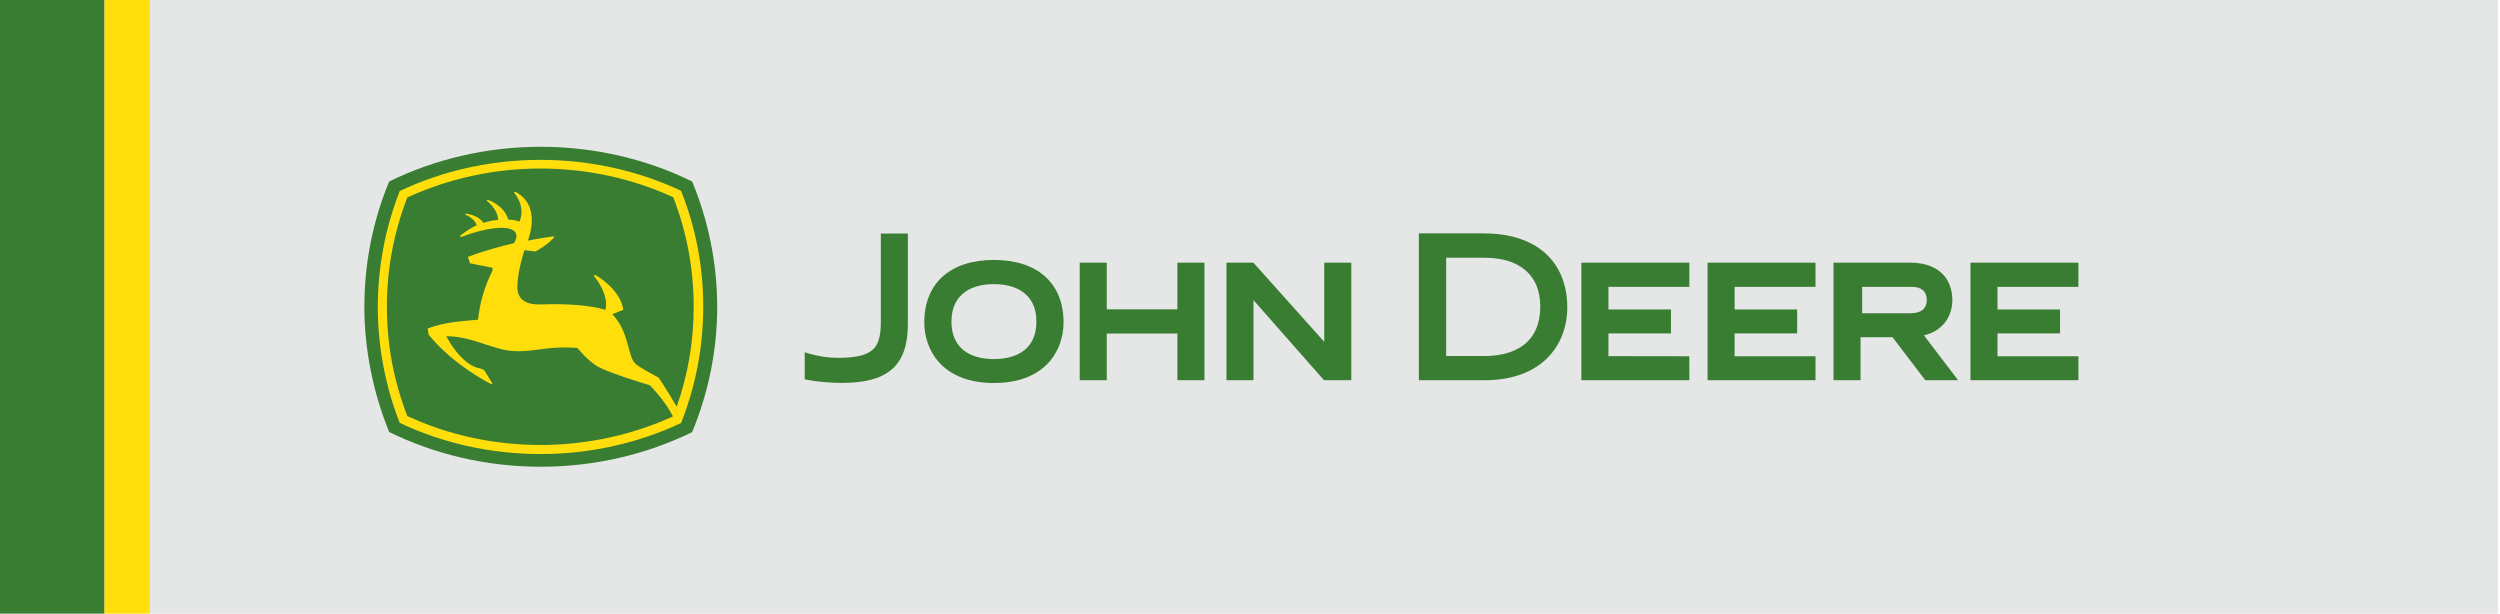 <?xml version="1.0" encoding="utf-8"?>
<svg version="1.1" id="logo_JD_svg" xmlns="http://www.w3.org/2000/svg" xmlns:xlink="http://www.w3.org/1999/xlink" x="0px" y="0px"
	 width="220px" height="54px" viewBox="0 0 220 54" enable-background="new 0 0 220 54" xml:space="preserve">
<path fill="#E5E6E6" d="M219.82,0H13.183v54H219.82V0z"/>
<path fill="#FFDE0C" d="M13.183,0H9.176v54h4.007V0z"/>
<path fill="#397D32" d="M9.176,0H0v54h9.176V0z"/>
<path fill="#397D32" d="M118.914,33.458V23.112h-2.38v6.969l-6.236-6.969h-2.37v10.346h2.38v-7.044l6.204,7.044H118.914z
	 M168.231,27.554c0.495,0,1.324-0.151,1.324-1.172c0-0.742-0.484-1.14-1.324-1.14h-4.362v2.323h4.362V27.554z M172.302,33.458
	h-2.876l-2.886-3.786h-2.811v3.786h-2.381V23.112h6.743c2.326,0,3.715,1.237,3.715,3.313c0,1.247-0.689,2.656-2.498,3.087
	l3.004,3.947H172.302z M130.621,20.542c4.567,0,7.302,2.452,7.302,6.55c0,2.936-1.917,6.367-7.302,6.367h-5.762V20.531h5.762V20.542
	z M127.261,22.682v8.647h3.382c1.82,0,4.9-0.57,4.9-4.367c0-2.732-1.799-4.28-4.9-4.28H127.261z M175.78,31.34v-2h5.504v-2.108
	h-5.504v-1.99h7.12v-2.129h-9.5v10.346h9.5V31.35h-7.12V31.34z M152.646,31.34v-2h5.504v-2.108h-5.504v-1.99h7.119v-2.129h-9.499
	v10.346h9.499V31.35h-7.119V31.34z M141.542,31.34v-2h5.504v-2.108h-5.504v-1.99h7.119v-2.129h-9.499v10.346h9.499V31.35
	L141.542,31.34z M103.609,23.112v4.108h-6.214v-4.108h-2.38v10.346h2.38V29.35h6.214v4.108h2.381V23.112H103.609z M87.465,31.598
	c-1.4,0-3.737-0.441-3.737-3.323c0-2.076,1.368-3.27,3.737-3.27c2.369,0,3.737,1.194,3.737,3.27
	C91.202,31.167,88.854,31.598,87.465,31.598z M81.337,28.371c0,2.452,1.605,5.334,6.128,5.334c4.524,0,6.128-2.872,6.128-5.334
	c0-3.452-2.294-5.496-6.128-5.496C83.631,22.875,81.337,24.919,81.337,28.371z M70.836,31.006c0,0,1.357,0.484,2.865,0.484
	c1.616,0,2.628-0.226,3.177-0.796c0.463-0.462,0.646-1.248,0.635-2.431v-7.711h2.38v8.055c-0.032,3.571-1.766,5.087-5.773,5.087
	c-1.949,0-3.306-0.312-3.306-0.312v-2.377h0.011H70.836z M60.884,15.96c-3.963-1.947-8.541-3.044-13.301-3.044
	c-4.76,0-9.349,1.097-13.334,3.054c-1.454,3.495-2.186,7.249-2.186,11.024c0,3.775,0.786,7.604,2.186,11.024
	c3.985,1.957,8.552,3.054,13.334,3.054c4.782,0,9.338-1.097,13.323-3.044c1.454-3.495,2.208-7.249,2.208-11.045
	c-0.011-3.904-0.797-7.625-2.219-11.045"/>
<path fill="#FFDE0C" d="M43.339,23.811c-0.678,1.355-1.12,2.818-1.271,4.323c-0.065,0-0.377,0.032-0.377,0.032
	c-1.346,0.118-2.714,0.226-4.06,0.742l0.086,0.538c2.186,2.71,5.504,4.356,5.536,4.367l0.075-0.075l-0.711-1.151
	c-0.161-0.14-0.614-0.226-0.635-0.226c-1.497-0.495-2.531-2.441-2.714-2.775c1.239,0,2.305,0.344,3.349,0.688
	c0.689,0.226,1.346,0.441,2.003,0.559c1.174,0.194,2.413-0.032,3.533-0.172c0.905-0.108,1.777-0.108,2.65-0.043
	c0.108,0.118,1.023,1.237,1.906,1.699c1.099,0.57,4.297,1.538,4.47,1.581c0.065,0.064,1.292,1.291,2.046,2.743
	c-3.586,1.646-7.615,2.517-11.675,2.517c-4.06,0-8.121-0.871-11.707-2.549c-1.195-3.054-1.799-6.324-1.799-9.615
	s0.603-6.539,1.799-9.615c3.608-1.667,7.647-2.549,11.707-2.549c4.06,0,8.099,0.871,11.696,2.527
	c1.195,3.076,1.799,6.324,1.799,9.625c0,3.033-0.495,5.99-1.497,8.808c-1.152-1.968-1.605-2.57-1.605-2.57
	c-0.011-0.011-1.616-0.839-2.003-1.194c-0.312-0.269-0.463-0.828-0.635-1.473c-0.237-0.893-0.539-1.99-1.422-2.904l0.969-0.387
	c-0.269-1.871-2.477-3.076-2.488-3.076l-0.118,0.064c0.84,1.054,1.088,1.947,1.088,2.484c0,0.269-0.043,0.462-0.065,0.538
	c-0.259-0.086-1.874-0.613-5.568-0.484c-0.538,0.011-1.314,0-1.777-0.452c-0.258-0.258-0.398-0.624-0.398-1.086
	c0-1.28,0.549-3.001,0.625-3.237l0.969,0.118c1.142-0.634,1.605-1.194,1.659-1.269L48.714,20.8c-0.98,0.118-2.262,0.376-2.262,0.376
	c0.086-0.226,0.345-0.968,0.345-1.796c0-0.903-0.302-1.914-1.454-2.506l-0.118,0.065c0,0,0.668,0.721,0.668,1.699
	c0,0.269-0.065,0.559-0.183,0.871c-0.377-0.15-0.528-0.161-0.98-0.183c-0.215-0.764-0.894-1.42-1.809-1.742l-0.108,0.065
	c0,0,0.98,0.699,1.023,1.699c-0.485,0.043-0.689,0.086-1.293,0.269c-0.258-0.42-0.829-0.721-1.551-0.817l-0.086,0.075
	c0,0,0.862,0.301,1.045,0.946c-0.528,0.237-1.066,0.613-1.454,0.914l0.032,0.14c2.208-0.86,4.254-1.097,4.782-0.484
	c0.086,0.108,0.14,0.247,0.14,0.376c0,0.183-0.075,0.387-0.215,0.635c-1.088,0.237-2.714,0.688-4.06,1.205l0.183,0.559
	c0,0,1.346,0.269,1.853,0.376c0.032,0,0.215,0.011,0.118,0.215 M59.936,16.788c-3.716-1.742-7.948-2.721-12.375-2.721
	c-4.427,0-8.659,0.979-12.386,2.743c-1.271,3.248-1.928,6.722-1.928,10.217c0,3.495,0.679,7.023,1.928,10.185
	c3.727,1.764,7.959,2.743,12.386,2.743c4.427,0,8.659-0.979,12.375-2.732c1.282-3.237,1.949-6.7,1.949-10.195
	c0.011-3.603-0.679-7.045-1.949-10.228"/>
</svg>